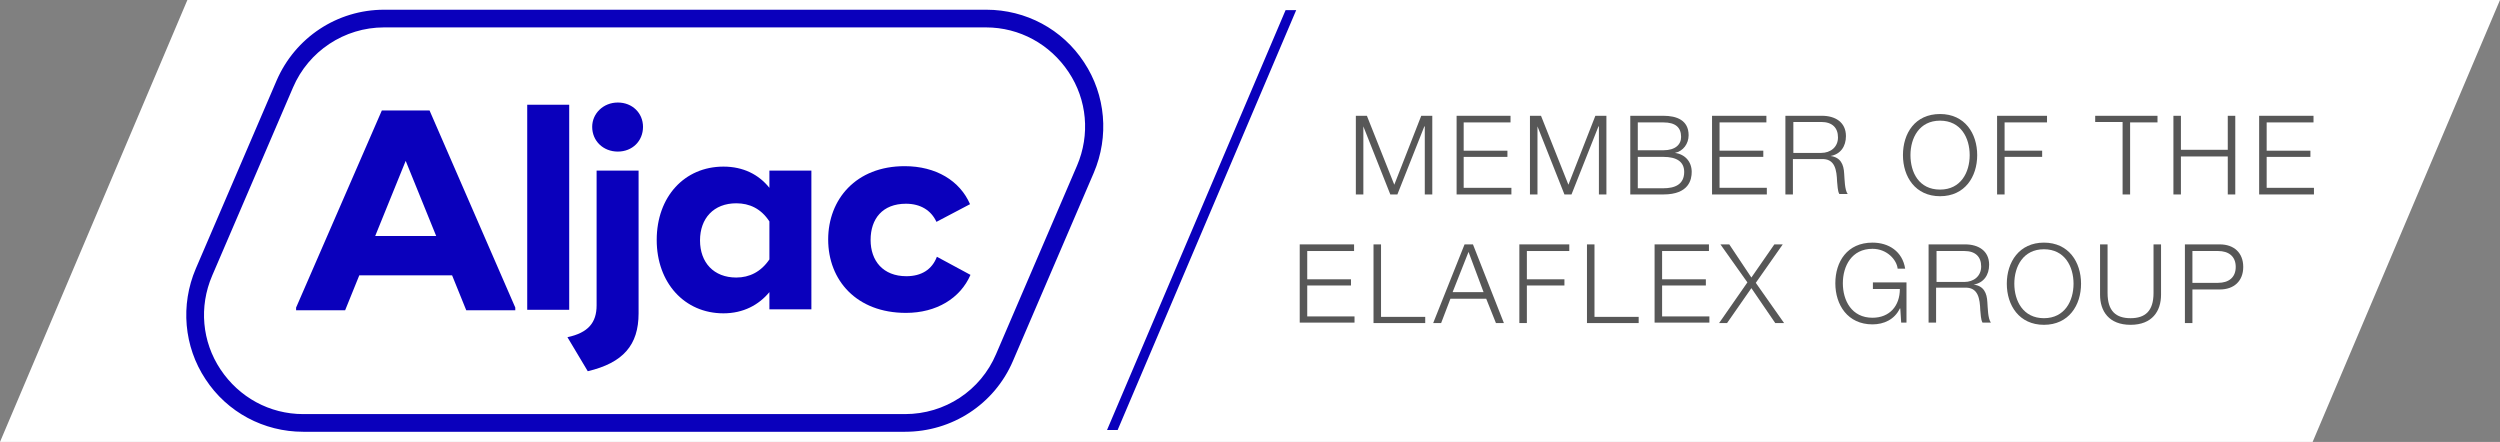 <?xml version="1.0" encoding="utf-8"?>
<!-- Generator: Adobe Illustrator 26.3.1, SVG Export Plug-In . SVG Version: 6.00 Build 0)  -->
<svg version="1.1" id="Ebene_1" xmlns="http://www.w3.org/2000/svg" xmlns:xlink="http://www.w3.org/1999/xlink" x="0px" y="0px"
	 viewBox="0 0 565.7 100" style="enable-background:new 0 0 565.7 100;" xml:space="preserve">
<rect x="0" y="0" width="565.7" height="100" fill="#808080" stroke="none"/>
<style type="text/css">
	.st0{fill:#FFFFFF;}
	.st1{fill:#0A00BC;}
	.st2{fill:#575757;}
</style>
<polygon class="st0" points="523.3,100 0,100 42.4,0 565.7,0 "/>
<path class="st1" d="M229.2,81.7l18.3-42.6c3.5-8.2,2.7-17.6-2.2-25c-4.9-7.5-13.2-11.9-22.1-11.9H86.9c-10.6,0-20.1,6.3-24.3,16
	L44.3,60.8c-3.5,8.2-2.7,17.6,2.2,25c4.9,7.5,13.2,11.9,22.1,11.9h136.2C215.4,97.7,225,91.5,229.2,81.7z M204.8,93.7H68.6
	c-7.6,0-14.5-3.8-18.7-10.1c-4.2-6.3-4.9-14.2-1.9-21.2l18.3-42.6c3.5-8.2,11.6-13.6,20.6-13.6h136.2c7.6,0,14.5,3.8,18.7,10.1
	c4.2,6.3,4.9,14.2,1.9,21.2l-18.3,42.6C221.9,88.4,213.8,93.7,204.8,93.7z"/>
<path class="st1" d="M205.1,62.5c-5.3,0-8.1-3.5-8.1-8.2c0-4.8,2.7-8.2,8-8.2c3.3,0,5.7,1.5,6.9,4.1l7.6-4
	c-2.3-5.3-7.7-8.6-14.8-8.6c-11,0-17.3,7.5-17.3,16.6c0,9.2,6.4,16.6,17.6,16.6c6.9,0,12.3-3.3,14.6-8.6l-7.6-4.1
	C210.9,61,208.5,62.5,205.1,62.5z"/>
<path class="st1" d="M174.1,42.5c-2.4-3-5.9-4.8-10.4-4.8c-8.8,0-15.1,6.8-15.1,16.6c0,9.7,6.3,16.6,15.1,16.6c4.5,0,8-1.9,10.4-4.8
	v3.9h9.5V38.6h-9.5V42.5z M174.1,58.7c-1.9,2.8-4.5,4.1-7.5,4.1c-5.1,0-8.2-3.4-8.2-8.4c0-5,3.1-8.4,8.2-8.4c3,0,5.6,1.2,7.5,4.1
	V58.7z"/>
<path class="st1" d="M139.8,23.2c-3.3,0-5.8,2.5-5.8,5.5c0,3.2,2.5,5.6,5.8,5.6s5.7-2.4,5.7-5.6C145.5,25.6,143.1,23.2,139.8,23.2z"
	/>
<path class="st1" d="M135,69.1c0,3.9-1.9,6.2-6.6,7.2l4.6,7.7c8-1.9,11.5-5.9,11.5-13.1V38.6H135V69.1z"/>
<rect x="119.3" y="23.7" class="st1" width="9.5" height="46.4"/>
<path class="st1" d="M116.6,69.6v0.6h-11.1l-3.2-7.9h-21l-3.2,7.9H67v-0.6L86.4,25h10.8L116.6,69.6z M98.7,53.4l-6.9-17l-6.9,17
	H98.7z"/>
<polygon class="st1" points="290.9,2.3 293.3,2.3 252.9,97.3 250.5,97.3 "/>
<g>
	<path class="st2" d="M494.4,55.3h7.9c3.2,0,5.3,1.9,5.3,5.1c0,3.2-2.1,5.1-5.3,5.1h-6.2v7.6h-1.7V55.3z M496.1,64h5.8
		c2.4,0,4-1.2,4-3.6s-1.6-3.6-4-3.6h-5.8V64z"/>
	<path class="st2" d="M475.2,55.3h1.7v11c0,4.1,1.9,5.7,5.2,5.7c3.3,0,5.2-1.6,5.2-5.7v-11h1.7v11.4c0,3.7-2,6.8-6.9,6.8
		c-4.9,0-6.9-3.1-6.9-6.8V55.3z"/>
	<path class="st2" d="M462.5,54.9c5.6,0,8.4,4.4,8.4,9.3s-2.8,9.3-8.4,9.3c-5.6,0-8.4-4.4-8.4-9.3S456.9,54.9,462.5,54.9z M462.5,72
		c4.7,0,6.7-3.9,6.7-7.8s-2-7.8-6.7-7.8c-4.7,0-6.7,3.9-6.7,7.8S457.8,72,462.5,72z"/>
	<path class="st2" d="M436.5,55.3h8.2c2.9,0,5.4,1.4,5.4,4.6c0,2.3-1.2,4.1-3.5,4.5v0c2.3,0.3,3,1.9,3.1,4c0.1,1.2,0.1,3.7,0.8,4.6
		h-1.9c-0.4-0.7-0.4-2-0.5-2.8c-0.1-2.5-0.4-5.3-3.6-5.1h-6.4v7.9h-1.7V55.3z M438.2,63.8h6.3c2.1,0,3.8-1.3,3.8-3.5
		c0-2.2-1.3-3.5-3.8-3.5h-6.3V63.8z"/>
	<path class="st2" d="M423.7,54.9c3.7,0,6.8,2,7.4,5.9h-1.7c-0.2-2-2.4-4.5-5.7-4.5c-4.7,0-6.7,3.9-6.7,7.8s2,7.8,6.7,7.8
		c3.9,0,6.2-2.7,6.2-6.5h-6.1v-1.5h7.6v9.1h-1.2l-0.2-3.2h-0.1c-1.2,2.5-3.6,3.6-6.2,3.6c-5.6,0-8.4-4.4-8.4-9.3
		S418,54.9,423.7,54.9z"/>
	<path class="st2" d="M389.3,55.3h2l5,7.5l5.2-7.5h1.9l-6.1,8.7l6.4,9.1h-2l-5.4-7.9l-5.5,7.9H389l6.4-9.2L389.3,55.3z"/>
	<path class="st2" d="M374.4,55.3h12.3v1.5h-10.6v6.4h9.9v1.4h-9.9v7h10.7v1.4h-12.4V55.3z"/>
	<path class="st2" d="M359.1,55.3h1.7v16.4h10v1.4h-11.7V55.3z"/>
	<path class="st2" d="M343.8,55.3h11.3v1.5h-9.6v6.4h8.5v1.4h-8.5v8.5h-1.7V55.3z"/>
	<path class="st2" d="M331.4,55.3h1.9l7,17.8h-1.8l-2.2-5.5h-8.1l-2.1,5.5h-1.8L331.4,55.3z M335.7,66.1l-3.4-9.1l-3.6,9.1H335.7z"
		/>
	<path class="st2" d="M310.8,55.3h1.7v16.4h10v1.4h-11.7V55.3z"/>
	<path class="st2" d="M294.1,55.3h12.3v1.5h-10.6v6.4h9.9v1.4h-9.9v7h10.7v1.4h-12.4V55.3z"/>
	<path class="st2" d="M511.2,26.2h12.3v1.5h-10.6v6.4h9.9v1.4h-9.9v7h10.7V44h-12.4V26.2z"/>
	<path class="st2" d="M491.8,26.2h1.7v7.7h10.6v-7.7h1.7V44h-1.7v-8.6h-10.6V44h-1.7V26.2z"/>
	<path class="st2" d="M474.1,26.2h14.1v1.5H482V44h-1.7V27.6h-6.2V26.2z"/>
	<path class="st2" d="M451.9,26.2h11.3v1.5h-9.6v6.4h8.5v1.4h-8.5V44h-1.7V26.2z"/>
	<path class="st2" d="M439,25.8c5.6,0,8.4,4.4,8.4,9.3s-2.8,9.3-8.4,9.3c-5.6,0-8.4-4.4-8.4-9.3S433.3,25.8,439,25.8z M439,42.9
		c4.7,0,6.7-3.9,6.7-7.8s-2-7.8-6.7-7.8c-4.7,0-6.7,3.9-6.7,7.8S434.2,42.9,439,42.9z"/>
	<path class="st2" d="M404.1,26.2h8.2c2.9,0,5.4,1.4,5.4,4.6c0,2.3-1.2,4.1-3.5,4.5v0c2.3,0.3,3,1.9,3.1,4c0.1,1.2,0.1,3.7,0.8,4.6
		h-1.9c-0.4-0.7-0.4-2-0.5-2.8c-0.1-2.5-0.4-5.3-3.6-5.1h-6.4V44h-1.7V26.2z M405.8,34.6h6.3c2.1,0,3.8-1.3,3.8-3.5
		c0-2.2-1.3-3.5-3.8-3.5h-6.3V34.6z"/>
	<path class="st2" d="M387.4,26.2h12.3v1.5h-10.6v6.4h9.9v1.4h-9.9v7h10.7V44h-12.4V26.2z"/>
	<path class="st2" d="M368.9,26.2h7.5c3,0,5.7,1,5.7,4.4c0,1.9-1.2,3.6-3.1,4v0c2.3,0.3,3.8,2,3.8,4.3c0,1.7-0.6,5.1-6.4,5.1h-7.5
		V26.2z M376.4,34c2.7,0,4-1.3,4-3c0-2.2-1.3-3.3-4-3.3h-5.8V34H376.4z M376.4,42.6c2.5,0,4.7-0.8,4.7-3.7c0-2.3-1.7-3.4-4.7-3.4
		h-5.8v7.1H376.4z"/>
	<path class="st2" d="M346.2,26.2h2.5l6.2,15.6l6.1-15.6h2.5V44h-1.7V28.6h-0.1L355.6,44H354l-6.1-15.4h0V44h-1.7V26.2z"/>
	<path class="st2" d="M329.5,26.2h12.3v1.5h-10.6v6.4h9.9v1.4h-9.9v7H342V44h-12.4V26.2z"/>
	<path class="st2" d="M306.8,26.2h2.5l6.2,15.6l6.1-15.6h2.5V44h-1.7V28.6h-0.1L316.2,44h-1.6l-6.1-15.4h0V44h-1.7V26.2z"/>
</g>
</svg>

